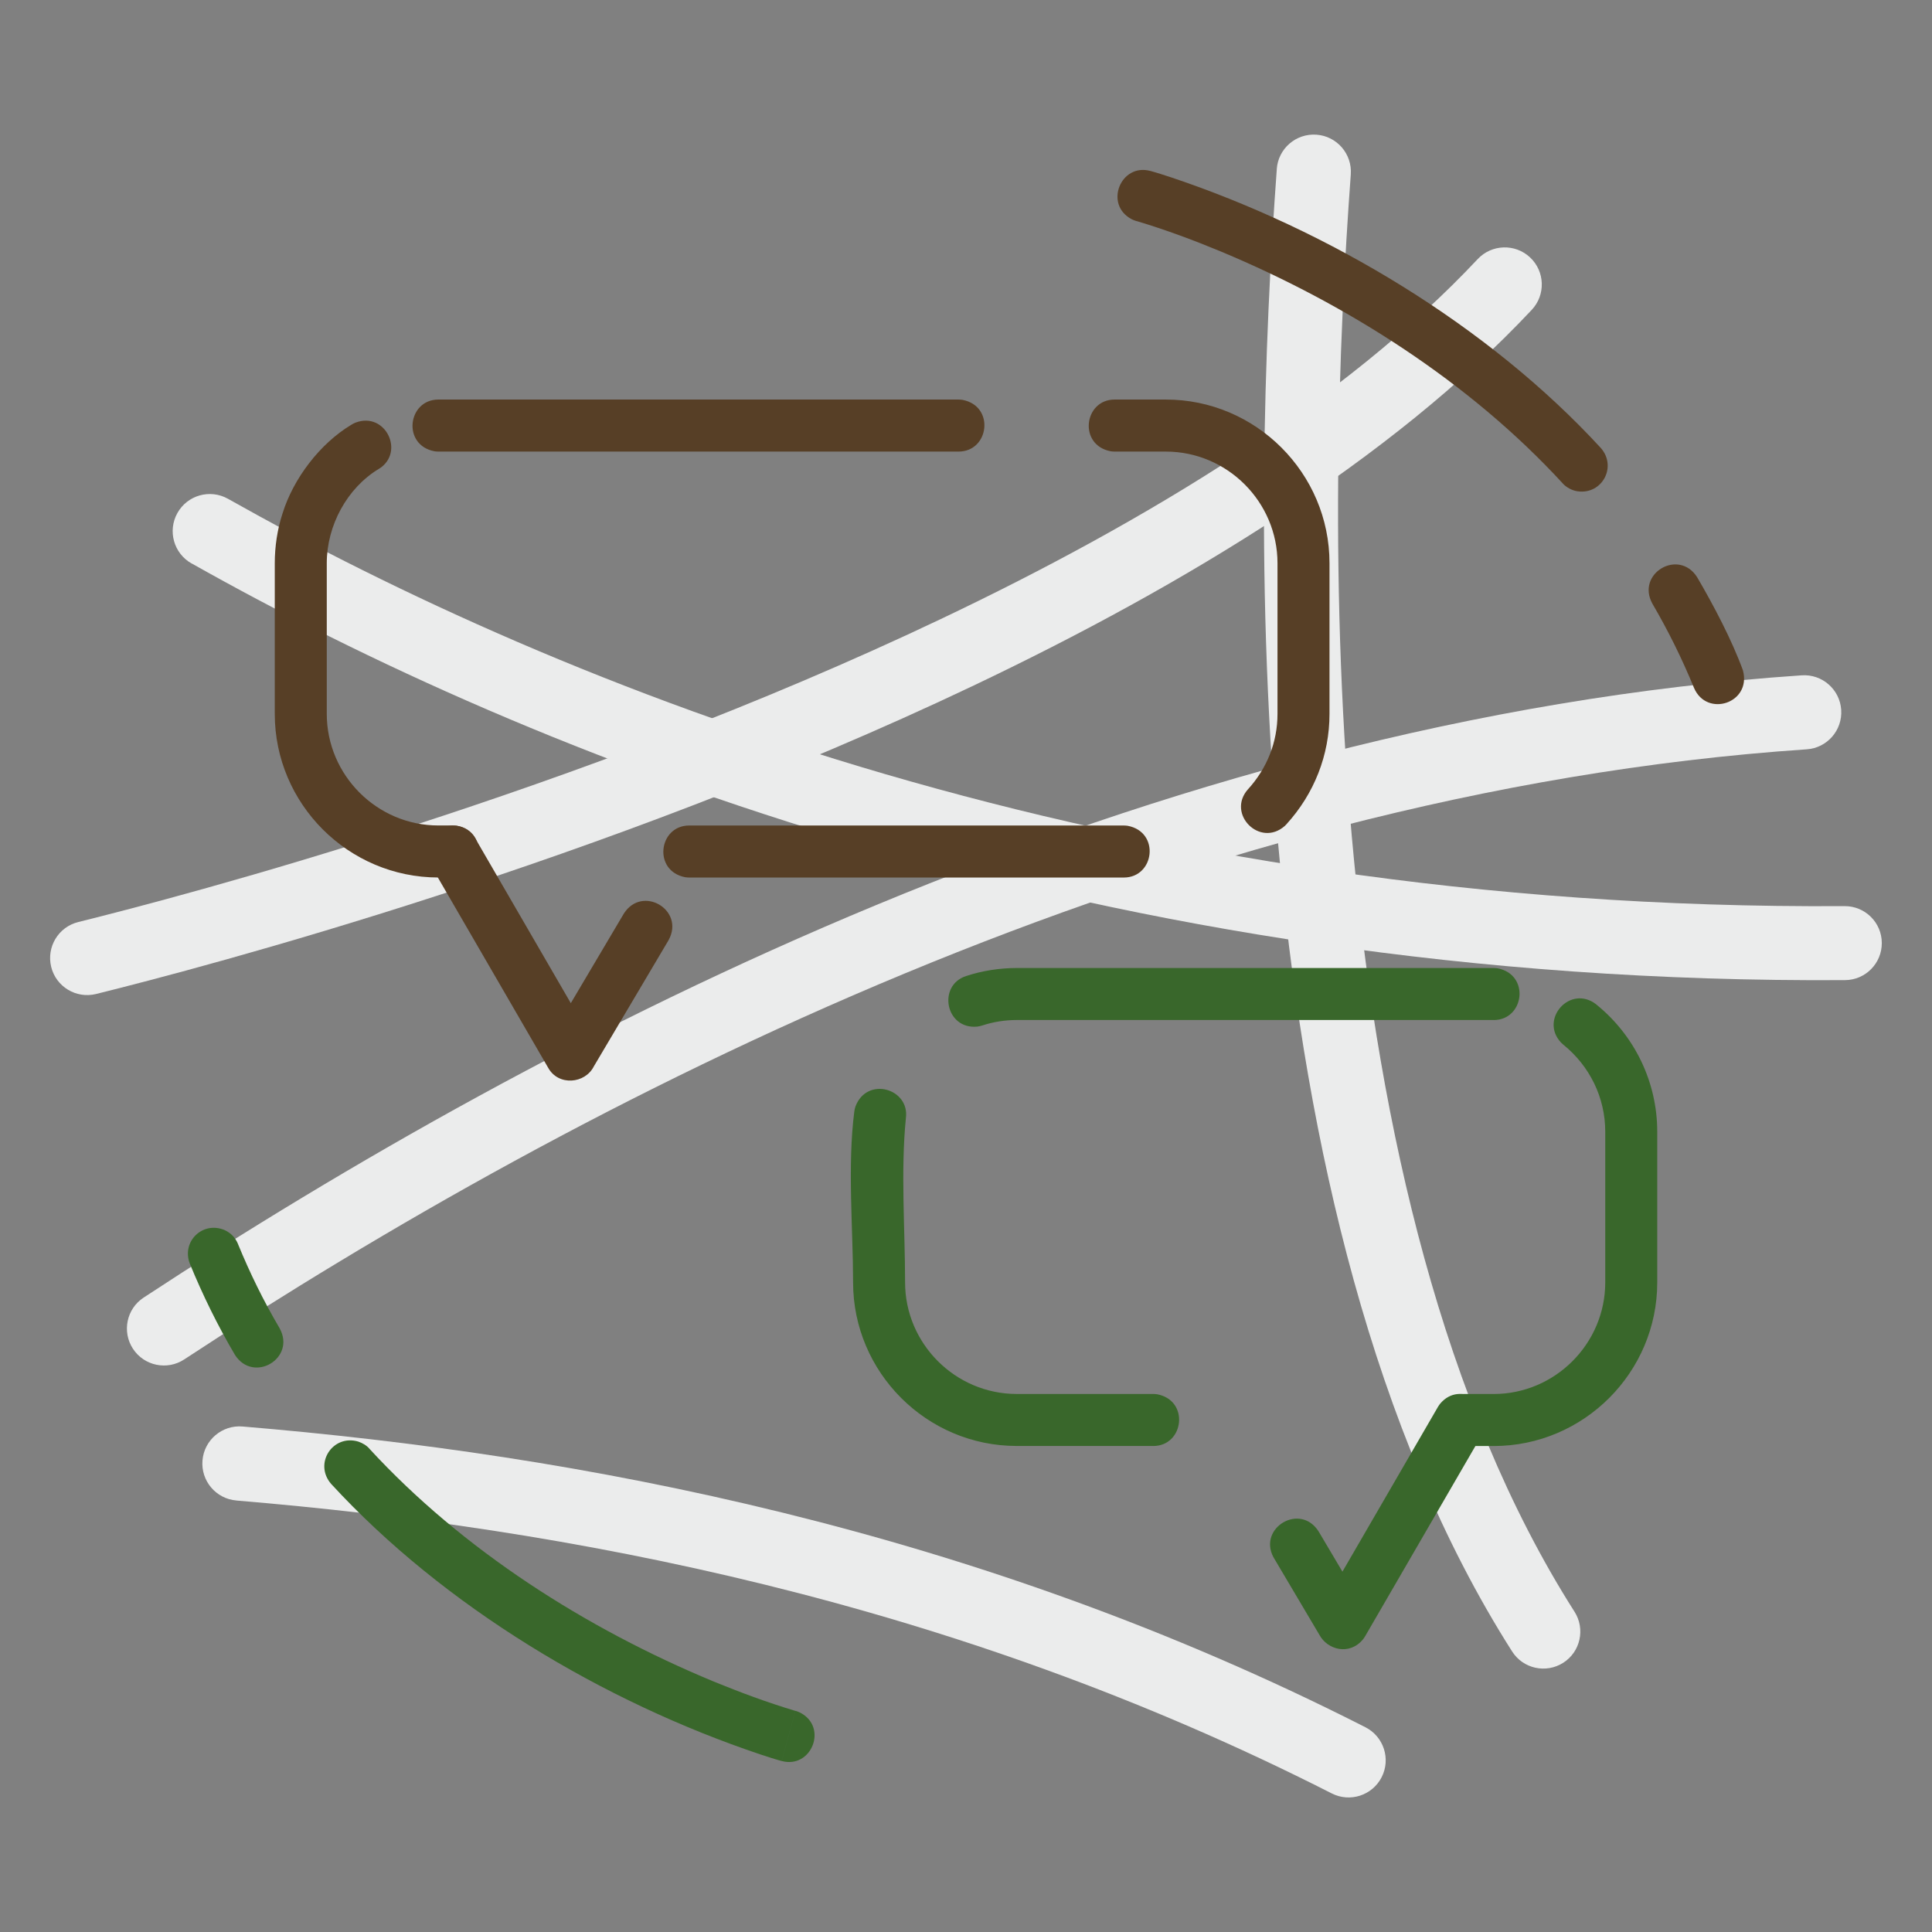 <?xml version="1.0" encoding="UTF-8"?> <svg xmlns="http://www.w3.org/2000/svg" width="240" height="240" viewBox="0 0 240 240" fill="none"><rect x="0" y="0" width="240" height="240" fill="#808080" stroke="none"/> <g clip-path="url(#clip0_14_0)"> <path d="M11.929 123.479C9.459 124.084 6.963 122.578 6.358 120.108C5.753 117.637 7.259 115.142 9.73 114.537C23.194 111.199 71.543 98.437 116.813 76.927C142.464 64.741 167.079 49.766 183.567 32.182C185.31 30.329 188.225 30.241 190.077 31.983C191.93 33.726 192.019 36.641 190.276 38.493C172.899 57.021 147.312 72.634 120.747 85.256C74.724 107.126 25.609 120.087 11.929 123.479Z" fill="#EBECEC"></path> <path d="M158.605 21.003C158.782 18.465 160.986 16.553 163.528 16.731C166.066 16.908 167.978 19.112 167.801 21.654C166.308 41.933 164.979 73.735 168.211 106.958C171.422 139.931 179.116 174.346 195.592 200.213C196.954 202.353 196.328 205.196 194.188 206.558C192.047 207.92 189.205 207.294 187.843 205.154C170.457 177.862 162.386 142.025 159.057 107.825C155.754 73.874 157.099 41.574 158.609 21.007L158.605 21.003Z" fill="#EBECEC"></path> <path d="M23.807 70C21.586 68.756 20.795 65.947 22.039 63.727C23.282 61.506 26.091 60.715 28.312 61.958C48.925 73.57 76.395 86.374 110.032 96.184C143.733 106.01 183.656 112.863 229.15 112.562C231.688 112.554 233.757 114.601 233.765 117.139C233.774 119.677 231.726 121.746 229.188 121.754C182.709 122.059 141.91 115.058 107.473 105.012C72.973 94.953 44.868 81.856 23.807 69.991V70Z" fill="#EBECEC"></path> <path d="M22.883 168.873C20.764 170.265 17.913 169.677 16.521 167.557C15.129 165.438 15.717 162.587 17.837 161.195C42.658 144.888 73.817 126.953 108.85 112.423C144.027 97.834 183.164 86.641 223.819 83.891C226.357 83.722 228.552 85.642 228.721 88.18C228.89 90.719 226.97 92.914 224.432 93.083C184.894 95.761 146.735 106.683 112.382 120.93C77.878 135.24 47.252 152.862 22.883 168.873Z" fill="#EBECEC"></path> <path d="M29.37 186.397C26.832 186.19 24.941 183.96 25.153 181.422C25.36 178.884 27.589 176.994 30.127 177.205C50.99 178.948 73.676 182.103 97.254 187.916C120.866 193.736 145.311 202.205 169.617 214.565C171.889 215.72 172.79 218.499 171.635 220.766C170.48 223.038 167.701 223.939 165.434 222.784C141.771 210.754 117.998 202.513 95.054 196.858C72.077 191.194 49.856 188.11 29.366 186.401L29.37 186.397Z" fill="#EBECEC"></path> <path d="M54.459 49.633C50.635 49.633 49.92 55.289 53.968 56.059C54.133 56.08 54.289 56.097 54.459 56.097H119.073C122.897 56.097 123.611 50.441 119.563 49.672C119.398 49.651 119.242 49.633 119.073 49.633H54.459ZM47.09 58.233C50.339 56.182 47.889 51.08 44.158 52.502C43.985 52.569 43.807 52.662 43.647 52.764C39.738 55.107 36.426 59.464 35.089 63.808C34.451 65.758 34.133 67.907 34.133 69.959V88.681C34.133 99.865 43.274 109.006 54.459 109.006H56.261C60.085 109.006 60.8 103.351 56.751 102.581C56.586 102.56 56.43 102.543 56.261 102.543H54.459C46.84 102.543 40.593 96.299 40.593 88.677V69.955C40.593 65.323 43.084 60.632 47.086 58.229L47.09 58.233ZM85.617 102.547C81.793 102.547 81.078 108.203 85.126 108.973C85.291 108.994 85.448 109.011 85.617 109.011H139.601C143.425 109.011 144.14 103.355 140.092 102.585C139.927 102.564 139.77 102.547 139.601 102.547H85.617ZM155.024 98.051C152.329 101.105 156.513 105.326 159.601 102.602L159.804 102.395C163.247 98.613 165.155 93.804 165.155 88.681V69.959C165.155 58.775 156.014 49.633 144.829 49.633H138.463C134.639 49.633 133.924 55.289 137.972 56.059C138.137 56.08 138.294 56.097 138.463 56.097H144.829C152.448 56.097 158.695 62.341 158.695 69.963V88.685C158.695 92.201 157.384 95.462 155.024 98.055V98.051Z" fill="#573F26"></path> <path d="M59.056 104.164C57.49 101.317 52.867 102.45 53.036 106.012C53.087 106.549 53.201 106.922 53.464 107.404L68.087 132.628C69.364 134.954 72.685 134.624 73.763 132.479L83.053 116.79C85.121 113.03 79.77 109.891 77.49 113.499L70.908 124.616L59.051 104.164H59.056Z" fill="#573F26"></path> <path d="M185.548 126.714C189.372 126.714 190.087 121.058 186.039 120.288C185.874 120.267 185.717 120.25 185.548 120.25H126.302C124.204 120.25 122.013 120.584 120.025 121.244C116.438 122.386 117.423 127.889 121.379 127.53C121.603 127.5 121.802 127.462 122.017 127.39C123.379 126.938 124.864 126.709 126.302 126.709H185.548V126.714ZM198.298 124.772C195.057 122.255 191.204 126.612 193.911 129.505L194.199 129.772C197.481 132.424 199.41 136.35 199.41 140.58V159.302C199.41 166.92 193.167 173.168 185.544 173.168H181.762C177.938 173.168 177.224 178.823 181.272 179.593C181.437 179.614 181.593 179.631 181.762 179.631H185.544C196.728 179.631 205.869 170.49 205.869 159.306V140.584C205.869 134.438 203.073 128.634 198.293 124.776L198.298 124.772ZM143.261 179.627C147.084 179.627 147.799 173.972 143.751 173.202C143.586 173.181 143.43 173.164 143.261 173.164H126.298C118.676 173.164 112.432 166.92 112.432 159.298C112.432 152.652 111.874 145.491 112.533 138.896C113.024 135.22 107.707 133.672 106.273 137.437C106.201 137.652 106.155 137.851 106.125 138.075C105.254 144.805 105.973 152.656 105.973 159.298C105.973 170.486 115.114 179.623 126.298 179.623H143.261V179.627ZM106.125 138.075L112.533 138.909L106.125 138.075Z" fill="#39672B"></path> <path d="M184.211 178.02C186.144 174.505 181.407 171.332 178.886 174.391C178.792 174.522 178.699 174.64 178.619 174.784L166.762 195.236L163.805 190.245C161.525 186.637 156.263 189.78 158.184 193.43L163.907 203.096C164.884 204.919 167.612 205.714 169.321 203.641C169.414 203.51 169.508 203.392 169.588 203.248L184.211 178.024V178.02Z" fill="#39672B"></path> <path d="M97.103 218.757C100.791 219.764 102.889 214.582 99.425 212.763C99.239 212.674 99.074 212.606 98.883 212.547L98.816 212.526L97.103 218.757ZM29.566 154.532C29.219 153.72 28.694 153.178 27.899 152.802C25.179 151.656 22.531 154.215 23.576 156.964C25.183 160.886 27.023 164.633 29.172 168.284C31.457 171.901 36.803 168.753 34.735 165.001C32.747 161.622 31.046 158.157 29.561 154.532H29.566ZM45.889 179.959C45.526 179.544 45.035 179.265 44.519 179.083C41.317 178.123 38.931 181.837 41.152 184.354C55.136 199.552 74.92 211.392 94.493 217.953C95.351 218.232 96.231 218.524 97.098 218.761L97.018 218.74L97.098 218.765L98.811 212.534L98.735 212.513L98.769 212.522C95.284 211.477 91.938 210.229 88.562 208.846C72.797 202.298 57.48 192.569 45.885 179.963L45.889 179.959Z" fill="#39672B"></path> <path d="M142.904 21.238C139.215 20.231 137.117 25.413 140.582 27.232C140.768 27.321 140.933 27.389 141.123 27.448L141.191 27.469L142.904 21.238ZM210.441 85.463C212.031 89.168 217.623 87.345 216.511 83.267C215.136 79.49 212.865 75.192 210.83 71.711C208.546 68.094 203.199 71.242 205.268 74.993C207.256 78.403 208.943 81.812 210.441 85.463ZM194.113 60.036C194.566 60.552 195.302 60.937 195.974 61.03C199.024 61.466 200.906 57.972 198.855 55.645C184.87 40.443 165.086 28.607 145.51 22.042C144.651 21.763 143.771 21.471 142.904 21.234L142.984 21.255L142.904 21.23L141.191 27.46L141.267 27.482L141.233 27.473C144.807 28.543 148.251 29.829 151.702 31.259C167.375 37.812 182.578 47.49 194.113 60.032V60.036Z" fill="#573F26"></path> </g> <defs> <clipPath id="clip0_14_0"> <rect width="240" height="240" fill="white"></rect> </clipPath> </defs> </svg> 